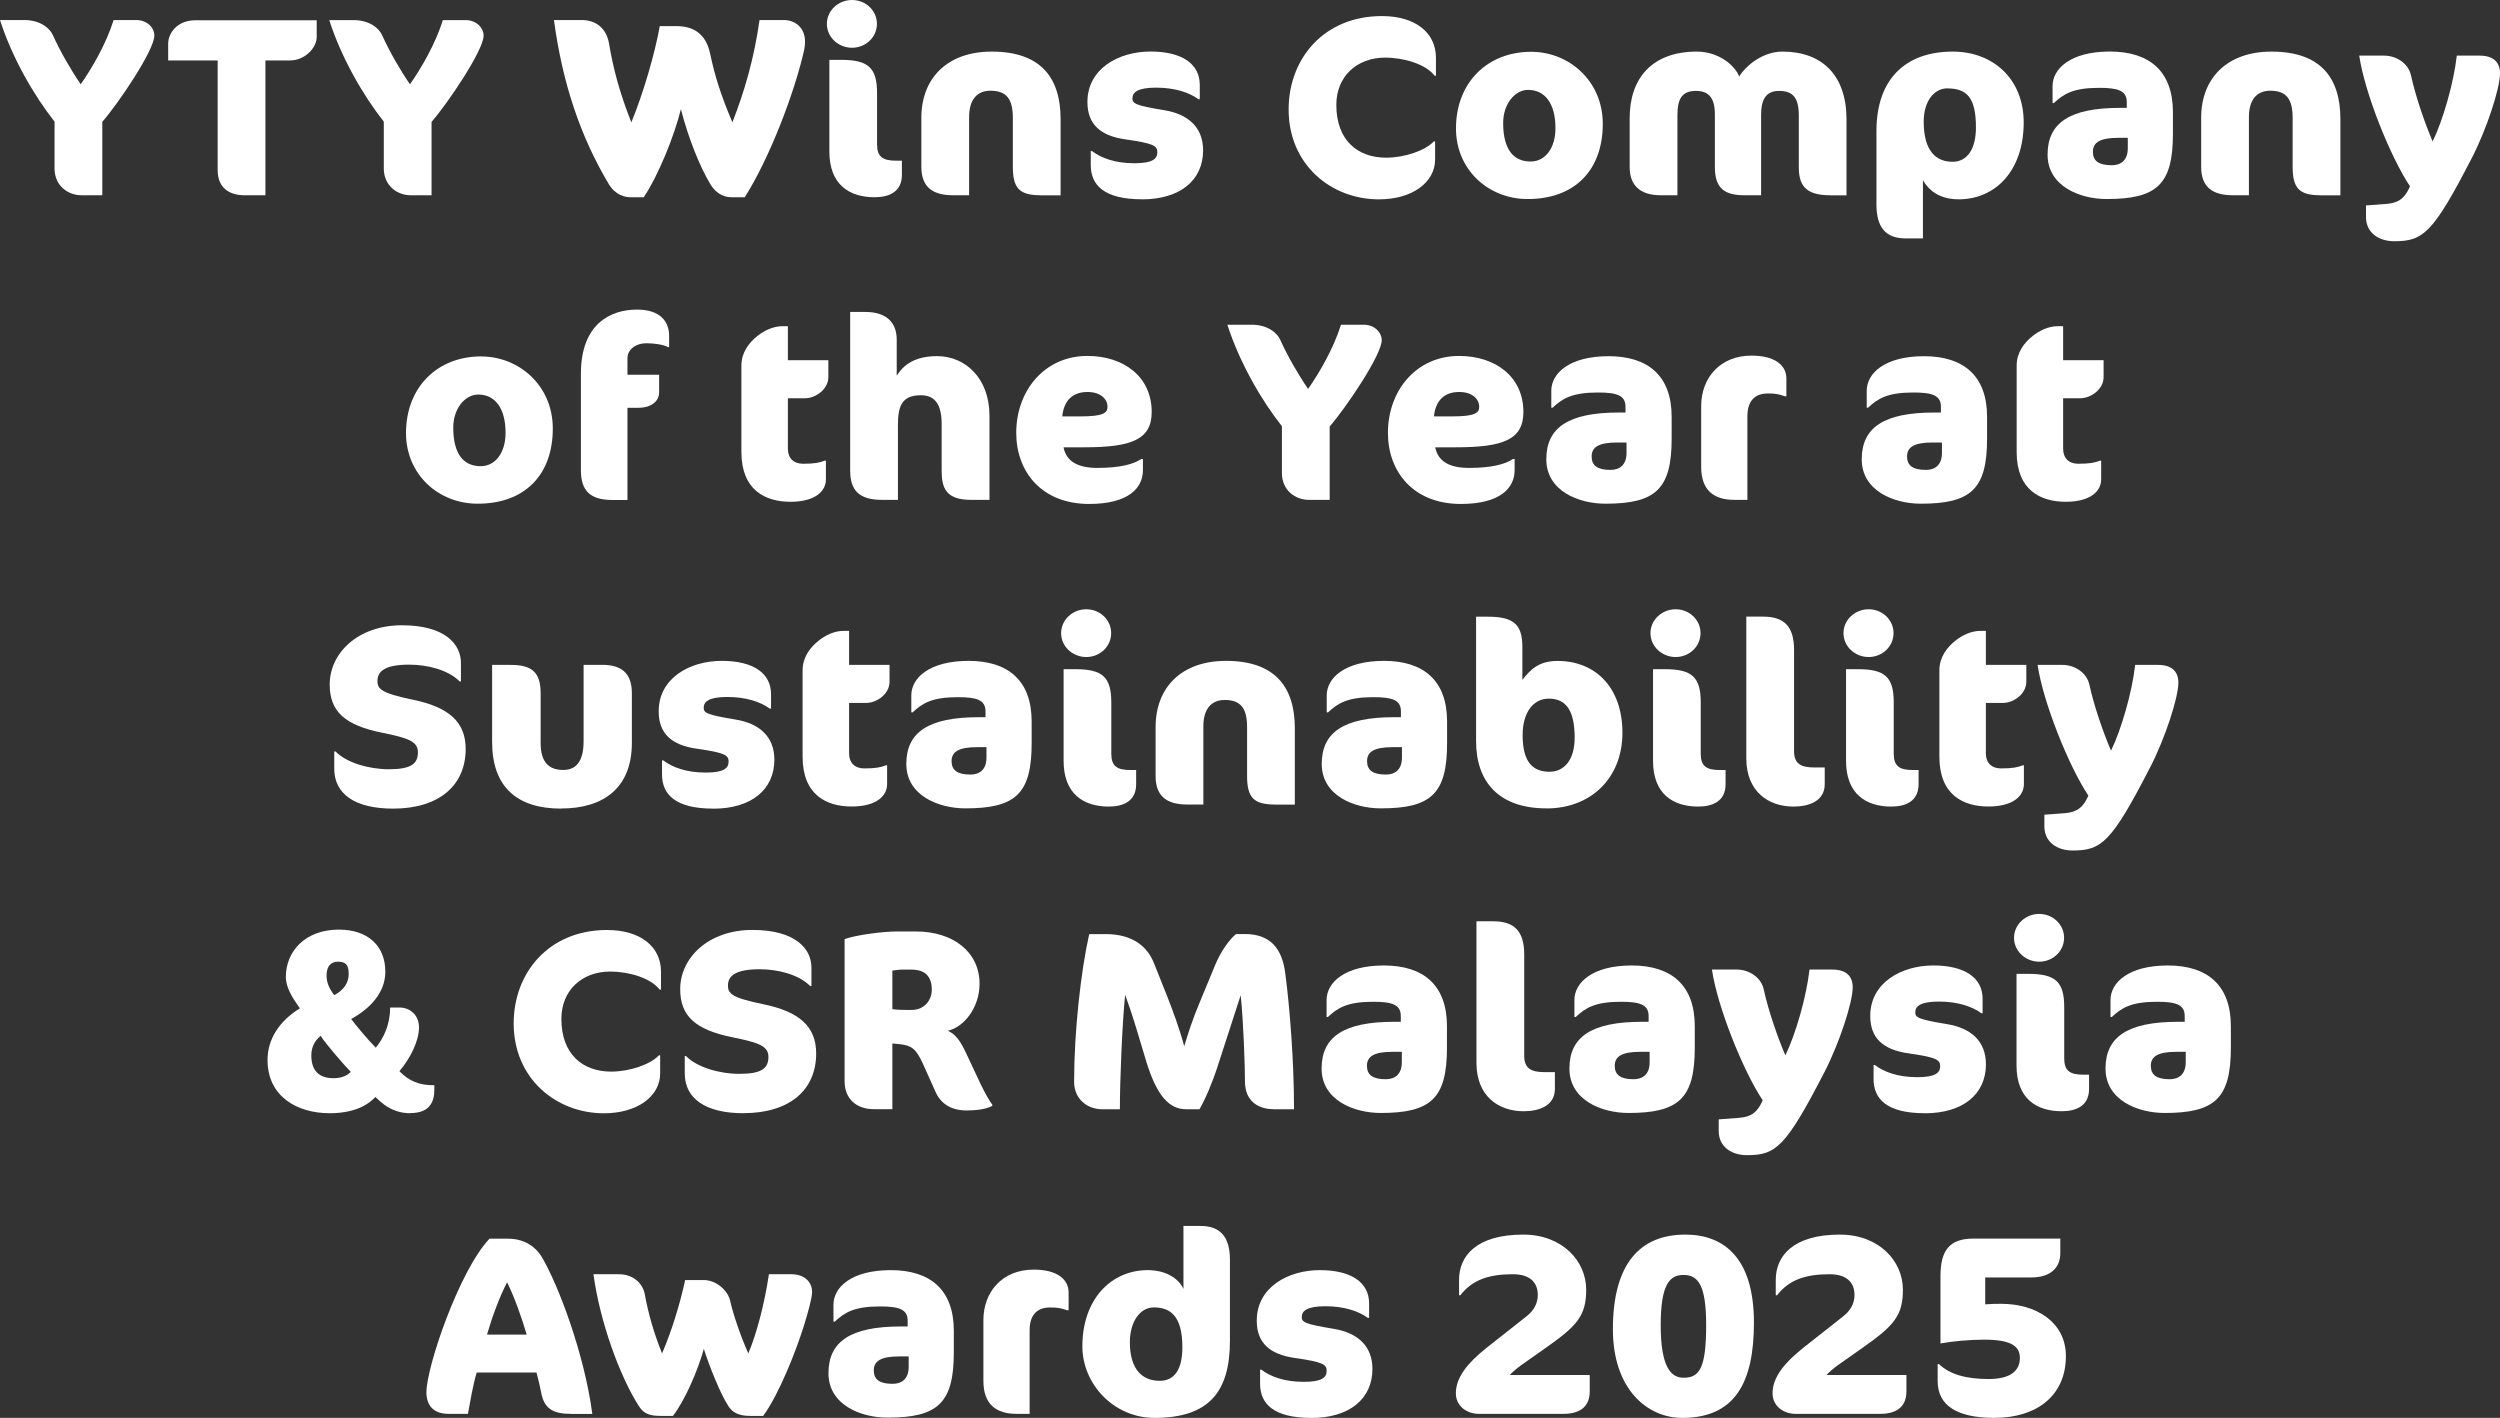 <?xml version="1.0" encoding="UTF-8"?>
<svg id="Layer_2" data-name="Layer 2" xmlns="http://www.w3.org/2000/svg" viewBox="0 0 390.51 221.48">
  <rect x="0" y="0" width="390.51" height="221.48" fill="#333333" stroke="none"/>
  <defs>
    <style>
      .cls-1 {
        fill: #fff;
      }
    </style>
  </defs>
  <g id="MESSAGE">
    <g>
      <path class="cls-1" d="M15.98,19.04v11.46h-3.26c-2.04,0-4.2-1.43-4.2-4.2v-7.3C5.38,15.03,1.92,9.12,0,3.13h3.77c2.43,0,3.96,1.19,4.48,2.34,1.14,2.54,2.83,5.47,4.36,7.69,1.69-2.42,3.93-6.19,5.14-10.03h3.53c1.73,0,2.83,1.23,2.83,2.42,0,2.3-5.61,10.59-8.13,13.48Z"/>
      <path class="cls-1" d="M45.31,9.44h-3.85v21.06h-3.26c-2.24,0-4.2-1.03-4.2-3.93V9.44h-7.73v-2.62c0-1.67,1.45-3.65,4.2-3.65h19v2.62c0,1.71-1.88,3.65-4.16,3.65Z"/>
      <path class="cls-1" d="M67.41,19.04v11.46h-3.26c-2.04,0-4.2-1.43-4.2-4.2v-7.3c-3.14-3.97-6.6-9.88-8.52-15.86h3.77c2.43,0,3.96,1.19,4.48,2.34,1.14,2.54,2.83,5.47,4.36,7.69,1.69-2.42,3.93-6.19,5.14-10.03h3.53c1.73,0,2.83,1.23,2.83,2.42,0,2.3-5.61,10.59-8.13,13.48Z"/>
      <path class="cls-1" d="M116.33,30.81h-2.04c-.86,0-2.28-.28-3.34-2.06-1.65-2.74-3.46-7.26-4.59-11.7-1.02,4.16-3.53,10.39-5.81,13.76h-2.04c-.82,0-2.36-.28-3.42-2.06-4.4-7.38-7.22-15.66-8.56-25.62h4.32c2.2,0,3.85,1.23,4.28,3.65.63,3.77,1.61,7.61,3.49,12.33,1.92-4.68,3.69-10.83,4.44-15.03h2.59c2.63,0,4.59,1.15,5.26,4.24.79,3.69,1.65,6.42,3.49,10.79,1.88-4.8,3.38-9.91,4.24-15.98h3.77c1.92,0,3.34,1.31,3.34,3.37,0,.4-.04.79-.12,1.23-1.45,6.54-5.38,16.93-9.3,23.08Z"/>
      <path class="cls-1" d="M133.09,7.46c-2.16,0-3.93-1.67-3.93-3.73s1.77-3.73,3.93-3.73,3.89,1.67,3.89,3.73-1.73,3.73-3.89,3.73ZM136.62,30.81c-3.96,0-7.07-1.98-7.07-7.14v-14.32h1.84c4.24,0,5.61,1.23,5.61,5.2v8.01c0,1.94.9,2.54,2.98,2.54h.9v2.22c0,2.62-1.96,3.49-4.28,3.49Z"/>
      <path class="cls-1" d="M162.53,30.5c-3.3,0-4.32-1.11-4.32-4.44v-7.65c0-2.93-.98-4.24-3.49-4.24-2.16,0-3.34,1.47-3.34,4.12v12.21h-2.51c-3.18,0-4.95-1.27-4.95-4.44v-7.65c0-6.27,4.12-10.35,10.99-10.35,7.66,0,10.76,4.08,10.76,10.55v11.9h-3.14Z"/>
      <path class="cls-1" d="M178.39,31.13c-5.89,0-8.01-2.18-8.01-5.35v-2.18h.2c1.41,1.07,3.57,1.9,6.63,1.9,2.71,0,3.57-.63,3.57-1.71,0-.99-.51-1.39-4.99-2.02-3.89-.55-5.93-2.34-5.93-5.83,0-5.24,4.91-7.89,9.85-7.89s7.7,1.94,7.7,5.2v2.26h-.2c-1.45-1.07-3.73-1.82-6.63-1.82s-3.69.75-3.69,1.67c0,.83.47,1.11,4.99,1.86,3.61.59,6.05,2.58,6.05,6.27,0,4.68-3.61,7.65-9.54,7.65Z"/>
      <path class="cls-1" d="M224.09,11.82c-1.37-1.78-4.75-2.82-7.73-2.82-4.4,0-7.62,2.93-7.62,7.38,0,5.59,3.38,8.25,7.77,8.25,2.91,0,6.12-1.11,7.46-2.54h.2v2.82c0,3.53-3.5,6.23-8.79,6.23-7.42,0-14.09-5.39-14.09-14.04,0-7.97,5.54-14.59,14.57-14.59,5.3,0,8.44,2.66,8.44,6.5v2.82h-.2Z"/>
      <path class="cls-1" d="M239.17,8.09c5.89,0,11.19,4.52,11.19,11.26,0,7.14-4.28,11.74-11.74,11.74-6.16,0-11.19-4.6-11.19-11.02,0-7.22,4.95-11.98,11.74-11.98ZM238.69,14.04c-2.04,0-3.89,2.18-3.89,5.16,0,4.2,1.65,6.03,4.28,6.03,2.36,0,3.89-2.18,3.89-5.2,0-3.93-1.69-5.99-4.28-5.99Z"/>
      <path class="cls-1" d="M285.85,30.5c-3.96,0-4.87-1.71-4.87-4.4v-8.05c0-2.82-.94-3.85-3.1-3.85s-2.79,1.55-2.79,3.73v12.57h-2.59c-3.02,0-4.63-.99-4.63-4.4v-8.25c0-2.58-.98-3.65-2.94-3.65-2.08,0-2.91,1.07-2.91,3.77v12.53h-2.59c-3.34,0-4.87-1.63-4.87-4.4v-7.65c0-6.34,3.61-10.39,10.48-10.39,3.38,0,5.93,2.1,6.63,3.89,1.02-1.67,3.65-3.89,6.75-3.89,6.28,0,10.01,3.77,10.01,10.59v11.86h-2.59Z"/>
      <path class="cls-1" d="M305.91,31.13c-2.91,0-4.59-1.35-5.54-2.97v9.08h-2.71c-2.98,0-4.55-1.59-4.55-5.27v-11.54c0-7.81,4.28-12.37,11.93-12.37,6.32,0,11.07,4.32,11.07,11.06,0,7.46-4.32,12.02-10.21,12.02ZM304.18,13.8c-2.04,0-3.69,1.98-3.69,5.2,0,4.64,1.96,6.27,4.51,6.27,2.36,0,3.65-2.1,3.65-5.35,0-4.68-1.41-6.11-4.48-6.11Z"/>
      <path class="cls-1" d="M329.07,31.09c-4.16,0-9.23-1.98-9.23-6.94s3.46-7.3,11.31-7.3h1.06v-.91c0-1.79-1.37-2.22-4.32-2.22-4.04,0-5.54.95-7.07,2.38h-.2v-2.66c0-2.7,2.79-5.39,8.95-5.39s9.85,3.05,9.85,9.48v3.37c0,7.93-2.51,10.19-10.36,10.19ZM332.37,21.53h-1.49c-2.83,0-3.96.71-3.96,2.18,0,1.39.86,2.1,2.94,2.1,1.33,0,2.51-.67,2.51-2.66v-1.63Z"/>
      <path class="cls-1" d="M362.44,30.5c-3.3,0-4.32-1.11-4.32-4.44v-7.65c0-2.93-.98-4.24-3.49-4.24-2.16,0-3.34,1.47-3.34,4.12v12.21h-2.51c-3.18,0-4.95-1.27-4.95-4.44v-7.65c0-6.27,4.12-10.35,10.99-10.35,7.66,0,10.76,4.08,10.76,10.55v11.9h-3.14Z"/>
      <path class="cls-1" d="M386.07,24.75c-6.05,11.74-7.58,12.93-12.09,12.93-2.4,0-4.4-1.31-4.4-3.77v-1.82l3.22-.24c1.96-.16,2.87-.95,3.65-2.74-3.1-4.68-7.07-14.59-7.93-20.42h3.89c1.84,0,3.77,1.15,4.2,3.09.75,3.45,2.24,7.65,3.38,10.31,1.61-3.29,3.3-9.16,3.77-13.4h3.57c2.16,0,3.18,1.03,3.18,2.78,0,2.3-2.04,8.65-4.44,13.29Z"/>
      <path class="cls-1" d="M75.16,55.68c5.89,0,11.19,4.52,11.19,11.26,0,7.14-4.28,11.74-11.74,11.74-6.16,0-11.19-4.6-11.19-11.03,0-7.22,4.95-11.98,11.74-11.98ZM74.69,61.63c-2.04,0-3.89,2.18-3.89,5.16,0,4.2,1.65,6.03,4.28,6.03,2.36,0,3.89-2.18,3.89-5.2,0-3.93-1.69-5.99-4.28-5.99Z"/>
      <path class="cls-1" d="M104.33,54.21c-.82-.44-2.36-.59-3.34-.59-1.77,0-2.98,1.03-2.98,2.34v2.58h4.95v2.74c0,1.47-1.33,2.42-3.22,2.42h-1.73v14.4h-2.28c-3.53,0-4.99-1.39-4.99-4.68v-15.03c0-7.85,4.67-10.03,8.75-10.03,3.65,0,5.03,1.86,5.03,4.12v1.75h-.2Z"/>
      <path class="cls-1" d="M118.39,52.42c.98-.75,2.32-1.47,3.89-1.47h.79v5.31h6.32v2.66c0,1.86-1.96,3.29-3.65,3.29h-2.67v7.89c0,1.47.9,2.34,2.36,2.34,1.77,0,2.59-.16,3.38-.48h.2v2.93c0,1.82-1.65,3.49-5.54,3.49s-7.66-1.79-7.66-7.77v-13.52c0-1.98,1.14-3.57,2.59-4.68Z"/>
      <path class="cls-1" d="M151.68,78.08c-3.93,0-4.59-1.86-4.59-4.56v-7.3c0-3.09-1.1-4.48-3.22-4.48-2.91,0-3.61,1.55-3.61,4.64v11.7h-2.51c-3.57,0-4.95-1.51-4.95-4.56v-24.79h2.4c3.1,0,4.87,1.51,4.87,4.32v5.63c1.1-1.75,2.91-3.05,6.32-3.05,4.36,0,8.17,3.41,8.17,9.32v13.13h-2.87Z"/>
      <path class="cls-1" d="M169.35,69.88h-3.22c.43,2.18,2.2,3.21,5.3,3.21,3.46,0,5.61-.56,6.83-1.39h.27v1.74c0,2.78-2.24,5.28-8.4,5.28-7.46,0-11.39-5.08-11.39-11.1,0-6.62,4.44-12.02,11.11-12.02,5.65,0,10.05,3.21,10.05,8.76,0,4.36-3.26,5.51-10.56,5.51ZM169.86,61.23c-2.63,0-3.73,1.71-3.93,3.81h2.91c3.53,0,4.16-.55,4.16-1.51,0-1.11-.98-2.3-3.14-2.3Z"/>
      <path class="cls-1" d="M207.7,66.62v11.46h-3.26c-2.04,0-4.2-1.43-4.2-4.2v-7.3c-3.14-3.97-6.6-9.88-8.52-15.86h3.77c2.43,0,3.96,1.19,4.48,2.34,1.14,2.54,2.83,5.47,4.36,7.69,1.69-2.42,3.93-6.19,5.14-10.03h3.53c1.73,0,2.83,1.23,2.83,2.42,0,2.3-5.61,10.59-8.13,13.48Z"/>
      <path class="cls-1" d="M227.41,69.88h-3.22c.43,2.18,2.2,3.21,5.3,3.21,3.46,0,5.61-.56,6.83-1.39h.27v1.74c0,2.78-2.24,5.28-8.4,5.28-7.46,0-11.39-5.08-11.39-11.1,0-6.62,4.44-12.02,11.11-12.02,5.65,0,10.05,3.21,10.05,8.76,0,4.36-3.26,5.51-10.56,5.51ZM227.92,61.23c-2.63,0-3.73,1.71-3.93,3.81h2.91c3.53,0,4.16-.55,4.16-1.51,0-1.11-.98-2.3-3.14-2.3Z"/>
      <path class="cls-1" d="M250.77,78.68c-4.16,0-9.23-1.98-9.23-6.94s3.46-7.3,11.31-7.3h1.06v-.91c0-1.78-1.37-2.22-4.32-2.22-4.04,0-5.54.95-7.07,2.38h-.2v-2.66c0-2.7,2.79-5.39,8.95-5.39s9.85,3.05,9.85,9.48v3.37c0,7.93-2.51,10.19-10.36,10.19ZM254.07,69.12h-1.49c-2.83,0-3.96.71-3.96,2.18,0,1.39.86,2.1,2.94,2.1,1.33,0,2.51-.67,2.51-2.66v-1.63Z"/>
      <path class="cls-1" d="M278.8,61.9c-.94-.36-1.65-.44-2.63-.44-1.81,0-3.22.91-3.22,3.57v13.05h-2.04c-3.22,0-5.18-1.51-5.18-5.16v-9.48c0-4.4,2.94-7.89,7.85-7.89,3.73,0,5.46,1.55,5.46,3.57v2.78h-.24Z"/>
      <path class="cls-1" d="M300.04,78.68c-4.16,0-9.23-1.98-9.23-6.94s3.46-7.3,11.31-7.3h1.06v-.91c0-1.78-1.37-2.22-4.32-2.22-4.04,0-5.54.95-7.07,2.38h-.2v-2.66c0-2.7,2.79-5.39,8.95-5.39s9.85,3.05,9.85,9.48v3.37c0,7.93-2.51,10.19-10.36,10.19ZM303.34,69.12h-1.49c-2.83,0-3.96.71-3.96,2.18,0,1.39.86,2.1,2.94,2.1,1.33,0,2.51-.67,2.51-2.66v-1.63Z"/>
      <path class="cls-1" d="M317.59,52.42c.98-.75,2.32-1.47,3.89-1.47h.79v5.31h6.32v2.66c0,1.86-1.96,3.29-3.65,3.29h-2.67v7.89c0,1.47.9,2.34,2.36,2.34,1.77,0,2.59-.16,3.38-.48h.2v2.93c0,1.82-1.65,3.49-5.54,3.49s-7.66-1.79-7.66-7.77v-13.52c0-1.98,1.14-3.57,2.59-4.68Z"/>
      <path class="cls-1" d="M61.4,126.31c-5.97,0-9.19-2.3-9.19-6.23v-2.7h.2c1.69,1.75,5.22,2.78,8.32,2.78,3.46,0,4.55-.83,4.55-2.66,0-1.67-1.49-2.22-5.61-3.05-5.89-1.19-8.17-3.37-8.17-7.54,0-4.88,4.4-9.24,11.27-9.24s9.23,3.05,9.23,5.87v2.9h-.2c-1.81-1.82-5.07-2.62-7.89-2.62-3.69,0-4.95.99-4.95,2.54,0,1.23.51,1.9,5.54,2.94,5.58,1.15,8.24,3.45,8.24,7.69,0,5.67-4.12,9.32-11.35,9.32Z"/>
      <path class="cls-1" d="M87.67,126.31c-6.99,0-10.8-3.45-10.8-10.43v-12.02h2.91c3.26,0,4.67,1.11,4.67,4.44v7.77c0,3.21,1.49,4.2,3.53,4.2,1.77,0,3.18-1.03,3.18-4.48v-11.94h2.91c2.98,0,4.63,1.27,4.63,4.44v7.77c0,6.98-4.4,10.23-11.03,10.23Z"/>
      <path class="cls-1" d="M111.42,126.31c-5.89,0-8.01-2.18-8.01-5.35v-2.18h.2c1.41,1.07,3.57,1.9,6.63,1.9,2.71,0,3.57-.63,3.57-1.71,0-.99-.51-1.39-4.99-2.02-3.89-.55-5.93-2.34-5.93-5.83,0-5.24,4.91-7.89,9.85-7.89s7.7,1.94,7.7,5.2v2.26h-.2c-1.45-1.07-3.73-1.82-6.63-1.82s-3.69.75-3.69,1.67c0,.83.47,1.11,4.99,1.86,3.61.59,6.05,2.58,6.05,6.27,0,4.68-3.61,7.65-9.54,7.65Z"/>
      <path class="cls-1" d="M127.95,100.01c.98-.75,2.32-1.47,3.89-1.47h.79v5.31h6.32v2.66c0,1.86-1.96,3.29-3.65,3.29h-2.67v7.89c0,1.47.9,2.34,2.36,2.34,1.77,0,2.59-.16,3.38-.48h.2v2.94c0,1.82-1.65,3.49-5.54,3.49s-7.66-1.78-7.66-7.77v-13.52c0-1.98,1.14-3.57,2.59-4.68Z"/>
      <path class="cls-1" d="M150.8,126.27c-4.16,0-9.23-1.98-9.23-6.94s3.46-7.3,11.31-7.3h1.06v-.91c0-1.79-1.37-2.22-4.32-2.22-4.04,0-5.54.95-7.07,2.38h-.2v-2.66c0-2.7,2.79-5.39,8.95-5.39s9.85,3.05,9.85,9.48v3.37c0,7.93-2.51,10.19-10.36,10.19ZM154.09,116.71h-1.49c-2.83,0-3.96.71-3.96,2.18,0,1.39.86,2.1,2.94,2.1,1.33,0,2.51-.67,2.51-2.66v-1.63Z"/>
      <path class="cls-1" d="M169.68,102.63c-2.16,0-3.93-1.67-3.93-3.73s1.77-3.73,3.93-3.73,3.89,1.67,3.89,3.73-1.73,3.73-3.89,3.73ZM173.21,125.99c-3.96,0-7.07-1.98-7.07-7.14v-14.32h1.84c4.24,0,5.61,1.23,5.61,5.2v8.01c0,1.94.9,2.54,2.98,2.54h.9v2.22c0,2.62-1.96,3.49-4.28,3.49Z"/>
      <path class="cls-1" d="M199.12,125.67c-3.3,0-4.32-1.11-4.32-4.44v-7.65c0-2.93-.98-4.24-3.49-4.24-2.16,0-3.34,1.47-3.34,4.12v12.21h-2.51c-3.18,0-4.95-1.27-4.95-4.44v-7.65c0-6.27,4.12-10.35,10.99-10.35,7.66,0,10.76,4.08,10.76,10.55v11.9h-3.14Z"/>
      <path class="cls-1" d="M215.69,126.27c-4.16,0-9.23-1.98-9.23-6.94s3.46-7.3,11.31-7.3h1.06v-.91c0-1.79-1.37-2.22-4.32-2.22-4.04,0-5.54.95-7.07,2.38h-.2v-2.66c0-2.7,2.79-5.39,8.95-5.39s9.85,3.05,9.85,9.48v3.37c0,7.93-2.51,10.19-10.36,10.19ZM218.99,116.71h-1.49c-2.83,0-3.96.71-3.96,2.18,0,1.39.86,2.1,2.94,2.1,1.33,0,2.51-.67,2.51-2.66v-1.63Z"/>
      <path class="cls-1" d="M241.56,126.27c-7.38,0-10.99-4.08-10.99-10.51v-19.43h1.81c4.12,0,5.42,1.23,5.42,4.76v5.12c1.22-1.59,2.55-2.97,5.5-2.97,5.89,0,10.13,4.12,10.13,11.22s-4.95,11.82-11.86,11.82ZM241.92,109.13c-2.4,0-4.08,2.14-4.08,5.71,0,4.28,1.65,5.71,4.2,5.71,2.36,0,3.93-1.94,3.93-5.31,0-4.4-1.45-6.11-4.04-6.11Z"/>
      <path class="cls-1" d="M261.74,102.63c-2.16,0-3.93-1.67-3.93-3.73s1.77-3.73,3.93-3.73,3.89,1.67,3.89,3.73-1.73,3.73-3.89,3.73ZM265.28,125.99c-3.96,0-7.07-1.98-7.07-7.14v-14.32h1.84c4.24,0,5.61,1.23,5.61,5.2v8.01c0,1.94.9,2.54,2.98,2.54h.9v2.22c0,2.62-1.96,3.49-4.28,3.49Z"/>
      <path class="cls-1" d="M280.16,125.99c-3.97,0-7.38-2.38-7.38-7.54v-22.13h2.63c3.26,0,4.83,1.51,4.83,5.2v15.82c0,1.94,1.06,2.54,3.14,2.54h1.65v2.62c0,2.66-2.51,3.49-4.87,3.49Z"/>
      <path class="cls-1" d="M291.89,102.63c-2.16,0-3.93-1.67-3.93-3.73s1.77-3.73,3.93-3.73,3.89,1.67,3.89,3.73-1.73,3.73-3.89,3.73ZM295.43,125.99c-3.96,0-7.07-1.98-7.07-7.14v-14.32h1.84c4.24,0,5.61,1.23,5.61,5.2v8.01c0,1.94.9,2.54,2.98,2.54h.9v2.22c0,2.62-1.96,3.49-4.28,3.49Z"/>
      <path class="cls-1" d="M305.52,100.01c.98-.75,2.32-1.47,3.89-1.47h.79v5.31h6.32v2.66c0,1.86-1.96,3.29-3.65,3.29h-2.67v7.89c0,1.47.9,2.34,2.36,2.34,1.77,0,2.59-.16,3.38-.48h.2v2.94c0,1.82-1.65,3.49-5.54,3.49s-7.66-1.78-7.66-7.77v-13.52c0-1.98,1.14-3.57,2.59-4.68Z"/>
      <path class="cls-1" d="M335.83,119.92c-6.05,11.74-7.58,12.93-12.09,12.93-2.4,0-4.4-1.31-4.4-3.77v-1.82l3.22-.24c1.96-.16,2.87-.95,3.65-2.74-3.1-4.68-7.07-14.59-7.93-20.42h3.89c1.84,0,3.77,1.15,4.2,3.09.75,3.45,2.24,7.65,3.38,10.31,1.61-3.29,3.3-9.16,3.77-13.4h3.57c2.16,0,3.18,1.03,3.18,2.78,0,2.3-2.04,8.65-4.44,13.29Z"/>
      <path class="cls-1" d="M64.09,173.89c-1.57,0-2.87-.48-4.04-1.31-.47-.36-.94-.75-1.41-1.23-.71.75-2.59,2.54-7.15,2.54-4.99,0-9.7-2.54-9.7-8.33,0-3.29,1.92-6.15,5.06-8.05-1.14-1.59-2.2-3.21-2.2-4.92,0-3.97,3.02-7.38,8.28-7.38,4.59,0,7.26,2.58,7.26,6.58,0,3.29-2.43,5.79-5.34,7.38.75.99,2.47,3.09,3.85,4.48,1.18-1.43,2.24-3.53,2.24-6.27h1.49c1.57,0,3.02,1.15,3.02,3.09,0,2.14-1.33,4.8-3.06,6.86,1.57,1.59,3.14,2.18,5.26,2.18h.2v.67c0,2.1-.86,3.69-3.77,3.69ZM50.08,161.8c-.63.55-1.45,1.43-1.45,3.05,0,2.5,1.3,3.57,3.49,3.57,1.33,0,2.2-.48,2.67-.99-.82-.83-3.85-4.28-4.71-5.63ZM52.78,150.22c-.9,0-1.77.52-1.77,2.14,0,1.27.51,2.14,1.18,3.09,1.57-.79,2.28-2.02,2.28-3.29,0-1.51-.51-1.94-1.69-1.94Z"/>
      <path class="cls-1" d="M103.04,154.58c-1.37-1.79-4.75-2.82-7.73-2.82-4.4,0-7.62,2.94-7.62,7.38,0,5.59,3.38,8.25,7.77,8.25,2.91,0,6.12-1.11,7.46-2.54h.2v2.82c0,3.53-3.5,6.23-8.79,6.23-7.42,0-14.09-5.39-14.09-14.04,0-7.97,5.54-14.59,14.57-14.59,5.3,0,8.44,2.66,8.44,6.5v2.82h-.2Z"/>
      <path class="cls-1" d="M116.15,173.89c-5.97,0-9.19-2.3-9.19-6.23v-2.7h.2c1.69,1.75,5.22,2.78,8.32,2.78,3.46,0,4.55-.83,4.55-2.66,0-1.67-1.49-2.22-5.61-3.05-5.89-1.19-8.17-3.37-8.17-7.53,0-4.88,4.4-9.24,11.27-9.24s9.23,3.05,9.23,5.87v2.89h-.2c-1.81-1.82-5.07-2.62-7.89-2.62-3.69,0-4.95.99-4.95,2.54,0,1.23.51,1.9,5.54,2.93,5.58,1.15,8.24,3.45,8.24,7.69,0,5.67-4.12,9.32-11.35,9.32Z"/>
      <path class="cls-1" d="M151.01,173.46c-2.51,0-4.08-1.11-4.87-2.9l-2-4.44c-1.06-2.34-1.81-2.82-3.57-3.01l-1.18-.12v10.27h-2.87c-2.91,0-4.59-1.79-4.59-4.32v-22.25c1.88-.67,6.05-1.19,8.13-1.19h3.02c5.81,0,9.93,3.21,9.93,8.17,0,3.65-2.36,6.74-4.95,7.34,1.29.6,1.96,1.59,2.98,3.77l2.08,4.44c.79,1.63,1.49,2.85,1.88,3.33v.2c-.9.48-2.4.71-4,.71ZM140.88,151.45c-.31,0-.94.08-1.49.16v6.03c.9.12,1.84.12,2.98.12,2.12,0,3.18-1.62,3.18-3.17,0-1.98-.98-3.13-3.14-3.13h-1.53Z"/>
      <path class="cls-1" d="M198.95,173.26c-2.59,0-4.48-1.43-4.48-4.28,0-2.46-.24-9.48-.67-13.52l-3.73,11.5c-.55,1.67-1.69,4.6-2.71,6.31h-2.08c-2.55,0-4.55-1.94-6.24-7.5l-1.37-4.56c-.67-2.26-1.49-4.68-1.92-5.83-.47,4.68-.82,13.36-.82,17.89h-2.79c-2.28,0-4.36-1.59-4.36-4.28,0-7.85,1.06-17.33,2.36-23.08h2.59c4.32,0,6.52,2.06,7.5,4.48l2.12,5.31c.9,2.3,2.04,5.43,2.63,7.73.59-2.02,1.41-4.44,2.24-6.42l2.59-6.27c.98-2.34,2.28-4.01,3.26-4.84h1.37c3.93,0,5.81,2.18,6.32,6.11.71,5.35,1.37,13.76,1.37,21.26h-3.18Z"/>
      <path class="cls-1" d="M215.67,173.85c-4.16,0-9.23-1.98-9.23-6.94s3.46-7.3,11.31-7.3h1.06v-.91c0-1.78-1.37-2.22-4.32-2.22-4.04,0-5.54.95-7.07,2.38h-.2v-2.66c0-2.7,2.79-5.39,8.95-5.39s9.85,3.05,9.85,9.48v3.37c0,7.93-2.51,10.19-10.36,10.19ZM218.97,164.3h-1.49c-2.83,0-3.96.71-3.96,2.18,0,1.39.86,2.1,2.94,2.1,1.33,0,2.51-.67,2.51-2.66v-1.63Z"/>
      <path class="cls-1" d="M238.01,173.58c-3.97,0-7.38-2.38-7.38-7.54v-22.13h2.63c3.26,0,4.83,1.51,4.83,5.2v15.82c0,1.94,1.06,2.54,3.14,2.54h1.65v2.62c0,2.66-2.51,3.49-4.87,3.49Z"/>
      <path class="cls-1" d="M254.38,173.85c-4.16,0-9.23-1.98-9.23-6.94s3.46-7.3,11.31-7.3h1.06v-.91c0-1.78-1.37-2.22-4.32-2.22-4.04,0-5.54.95-7.07,2.38h-.2v-2.66c0-2.7,2.79-5.39,8.95-5.39s9.85,3.05,9.85,9.48v3.37c0,7.93-2.51,10.19-10.36,10.19ZM257.68,164.3h-1.49c-2.83,0-3.96.71-3.96,2.18,0,1.39.86,2.1,2.94,2.1,1.33,0,2.51-.67,2.51-2.66v-1.63Z"/>
      <path class="cls-1" d="M284.96,167.51c-6.05,11.74-7.58,12.93-12.09,12.93-2.4,0-4.4-1.31-4.4-3.77v-1.82l3.22-.24c1.96-.16,2.87-.95,3.65-2.74-3.1-4.68-7.07-14.59-7.93-20.42h3.89c1.84,0,3.77,1.15,4.2,3.09.75,3.45,2.24,7.65,3.38,10.31,1.61-3.29,3.3-9.16,3.77-13.4h3.57c2.16,0,3.18,1.03,3.18,2.78,0,2.3-2.04,8.65-4.44,13.29Z"/>
      <path class="cls-1" d="M300.67,173.89c-5.89,0-8.01-2.18-8.01-5.35v-2.18h.2c1.41,1.07,3.57,1.9,6.63,1.9,2.71,0,3.57-.63,3.57-1.71,0-.99-.51-1.39-4.99-2.02-3.89-.56-5.93-2.34-5.93-5.83,0-5.23,4.91-7.89,9.85-7.89s7.7,1.94,7.7,5.2v2.26h-.2c-1.45-1.07-3.73-1.82-6.63-1.82s-3.69.75-3.69,1.67c0,.83.47,1.11,4.99,1.86,3.61.59,6.05,2.58,6.05,6.27,0,4.68-3.61,7.65-9.54,7.65Z"/>
      <path class="cls-1" d="M318.53,150.22c-2.16,0-3.93-1.67-3.93-3.73s1.77-3.73,3.93-3.73,3.89,1.67,3.89,3.73-1.73,3.73-3.89,3.73ZM322.06,173.58c-3.96,0-7.07-1.98-7.07-7.14v-14.32h1.84c4.24,0,5.61,1.23,5.61,5.2v8.01c0,1.94.9,2.54,2.98,2.54h.9v2.22c0,2.62-1.96,3.49-4.28,3.49Z"/>
      <path class="cls-1" d="M338.12,173.85c-4.16,0-9.23-1.98-9.23-6.94s3.46-7.3,11.31-7.3h1.06v-.91c0-1.78-1.37-2.22-4.32-2.22-4.04,0-5.54.95-7.07,2.38h-.2v-2.66c0-2.7,2.79-5.39,8.95-5.39s9.85,3.05,9.85,9.48v3.37c0,7.93-2.51,10.19-10.36,10.19ZM341.42,164.3h-1.49c-2.83,0-3.96.71-3.96,2.18,0,1.39.86,2.1,2.94,2.1,1.33,0,2.51-.67,2.51-2.66v-1.63Z"/>
      <path class="cls-1" d="M89.14,220.85c-2.71,0-4.12-.79-4.59-3.25-.2-.99-.43-2.06-.75-3.21h-9.34c-.59,1.98-1.06,4.76-1.37,6.46h-3.02c-2.4,0-3.46-1.35-3.46-3.37,0-3.97,5.14-19.04,9.85-23.99h2.91c2.63,0,4.36,1.35,5.26,2.86,2.59,4.36,6.67,15.19,7.89,24.51h-3.38ZM79.21,200.3c-1.18,2.26-2.36,5.47-3.14,8.17h6.2c-.79-2.7-1.96-5.99-3.06-8.17Z"/>
      <path class="cls-1" d="M125.69,206.73c-1.3,4.24-4.04,11.14-6.48,14.44h-2.08c-1.84,0-2.79-.63-3.34-1.51-1.33-2.06-2.94-6.15-3.85-8.96-.86,3.21-2.98,8.13-4.83,10.47h-1.84c-1.73,0-2.67-.28-3.46-1.51-2.98-4.64-6.09-13.13-7.11-20.62h3.97c2.47,0,3.81,1.71,4.04,3.09.55,3.01,1.41,6.07,2.71,9.28,1.57-3.69,2.75-7.58,3.61-11.46h2.91c1.88,0,3.73,1.55,4.12,3.25.43,2.02,1.69,5.67,2.83,8.21,1.18-2.74,2.51-7.54,3.22-12.37h3.49c2.32,0,3.26,1.47,3.26,2.74,0,.95-.71,3.45-1.18,4.96Z"/>
      <path class="cls-1" d="M138.64,221.44c-4.16,0-9.23-1.98-9.23-6.94s3.46-7.3,11.31-7.3h1.06v-.91c0-1.78-1.37-2.22-4.32-2.22-4.04,0-5.54.95-7.07,2.38h-.2v-2.66c0-2.7,2.79-5.39,8.95-5.39s9.85,3.05,9.85,9.48v3.37c0,7.93-2.51,10.19-10.36,10.19ZM141.94,211.88h-1.49c-2.83,0-3.96.71-3.96,2.18,0,1.39.86,2.1,2.94,2.1,1.33,0,2.51-.67,2.51-2.66v-1.63Z"/>
      <path class="cls-1" d="M166.68,204.67c-.94-.36-1.65-.44-2.63-.44-1.81,0-3.22.91-3.22,3.57v13.05h-2.04c-3.22,0-5.18-1.51-5.18-5.16v-9.48c0-4.4,2.94-7.89,7.85-7.89,3.73,0,5.46,1.55,5.46,3.57v2.78h-.24Z"/>
      <path class="cls-1" d="M180.34,221.48c-6.36,0-11.27-5.28-11.27-11.18,0-7.34,4.48-11.9,10.21-11.9,2.75,0,4.79,1.23,5.58,2.93v-9.83h2.67c2.98,0,4.59,1.59,4.59,5.27v12.65c0,7.89-3.18,12.06-11.78,12.06ZM180.18,204.23c-2,0-3.69,2.1-3.69,5.43,0,4.28,1.96,6.03,4.67,6.03,2.32,0,3.53-1.82,3.53-5.24,0-4.88-1.85-6.23-4.51-6.23Z"/>
      <path class="cls-1" d="M204.84,221.48c-5.89,0-8.01-2.18-8.01-5.35v-2.18h.2c1.41,1.07,3.57,1.9,6.63,1.9,2.71,0,3.57-.63,3.57-1.71,0-.99-.51-1.39-4.99-2.02-3.89-.56-5.93-2.34-5.93-5.83,0-5.23,4.91-7.89,9.85-7.89s7.7,1.94,7.7,5.2v2.26h-.2c-1.45-1.07-3.73-1.82-6.63-1.82s-3.69.75-3.69,1.67c0,.83.47,1.11,4.99,1.86,3.61.59,6.05,2.58,6.05,6.27,0,4.68-3.61,7.65-9.54,7.65Z"/>
      <path class="cls-1" d="M244.21,220.85h-13.19c-1.92,0-3.61-1.23-3.61-3.21,0-2.5,1.85-4.76,4.79-7.1l6.24-4.92c1.22-.95,1.77-2.1,1.77-3.33,0-2.1-1.37-3.25-3.89-3.25-3.69,0-6.32.83-8.21,3.29h-.2v-2.42c0-3.65,2.63-7.06,10.01-7.06,6.16,0,9.85,4.16,9.85,8.61,0,4-1.37,5.59-6.09,8.92l-4.16,2.93c-.55.4-1.37,1.11-1.69,1.47h12.49v2.58c0,2.18-1.3,3.49-4.12,3.49Z"/>
      <path class="cls-1" d="M262.78,221.48c-5.5,0-10.84-4.52-10.84-13.84,0-10.35,4.32-14.79,11.31-14.79,6.12,0,10.72,3.73,10.72,13.76,0,9.28-2.91,14.87-11.19,14.87ZM262.98,215.21c2.47,0,3.53-1.47,3.53-8.21,0-6.19-1.22-7.85-3.53-7.85-2.16,0-3.57,1.43-3.57,7.85s1.53,8.21,3.57,8.21Z"/>
      <path class="cls-1" d="M293.68,220.85h-13.19c-1.92,0-3.61-1.23-3.61-3.21,0-2.5,1.85-4.76,4.79-7.1l6.24-4.92c1.22-.95,1.77-2.1,1.77-3.33,0-2.1-1.37-3.25-3.89-3.25-3.69,0-6.32.83-8.21,3.29h-.2v-2.42c0-3.65,2.63-7.06,10.01-7.06,6.16,0,9.85,4.16,9.85,8.61,0,4-1.37,5.59-6.09,8.92l-4.16,2.93c-.55.4-1.37,1.11-1.69,1.47h12.49v2.58c0,2.18-1.3,3.49-4.12,3.49Z"/>
      <path class="cls-1" d="M311.58,221.48c-5.85,0-8.91-1.9-8.91-5.75v-2.66h.2c1.69,1.63,4.28,2.34,7.77,2.34s4.87-1.35,4.87-3.29c0-1.67-1.06-2.86-5.57-2.86-2.32,0-4.91.24-6.83.59v-10.51c0-3.89,1.3-5.87,5.14-5.87h13.58v2.26c0,2.34-1.57,3.81-4.51,3.81h-7.22v4.2c1.18-.08,1.69-.08,2.51-.08,5.38,0,10.09,2.82,10.09,8.17,0,6.15-4.52,9.64-11.11,9.64Z"/>
    </g>
  </g>
</svg>